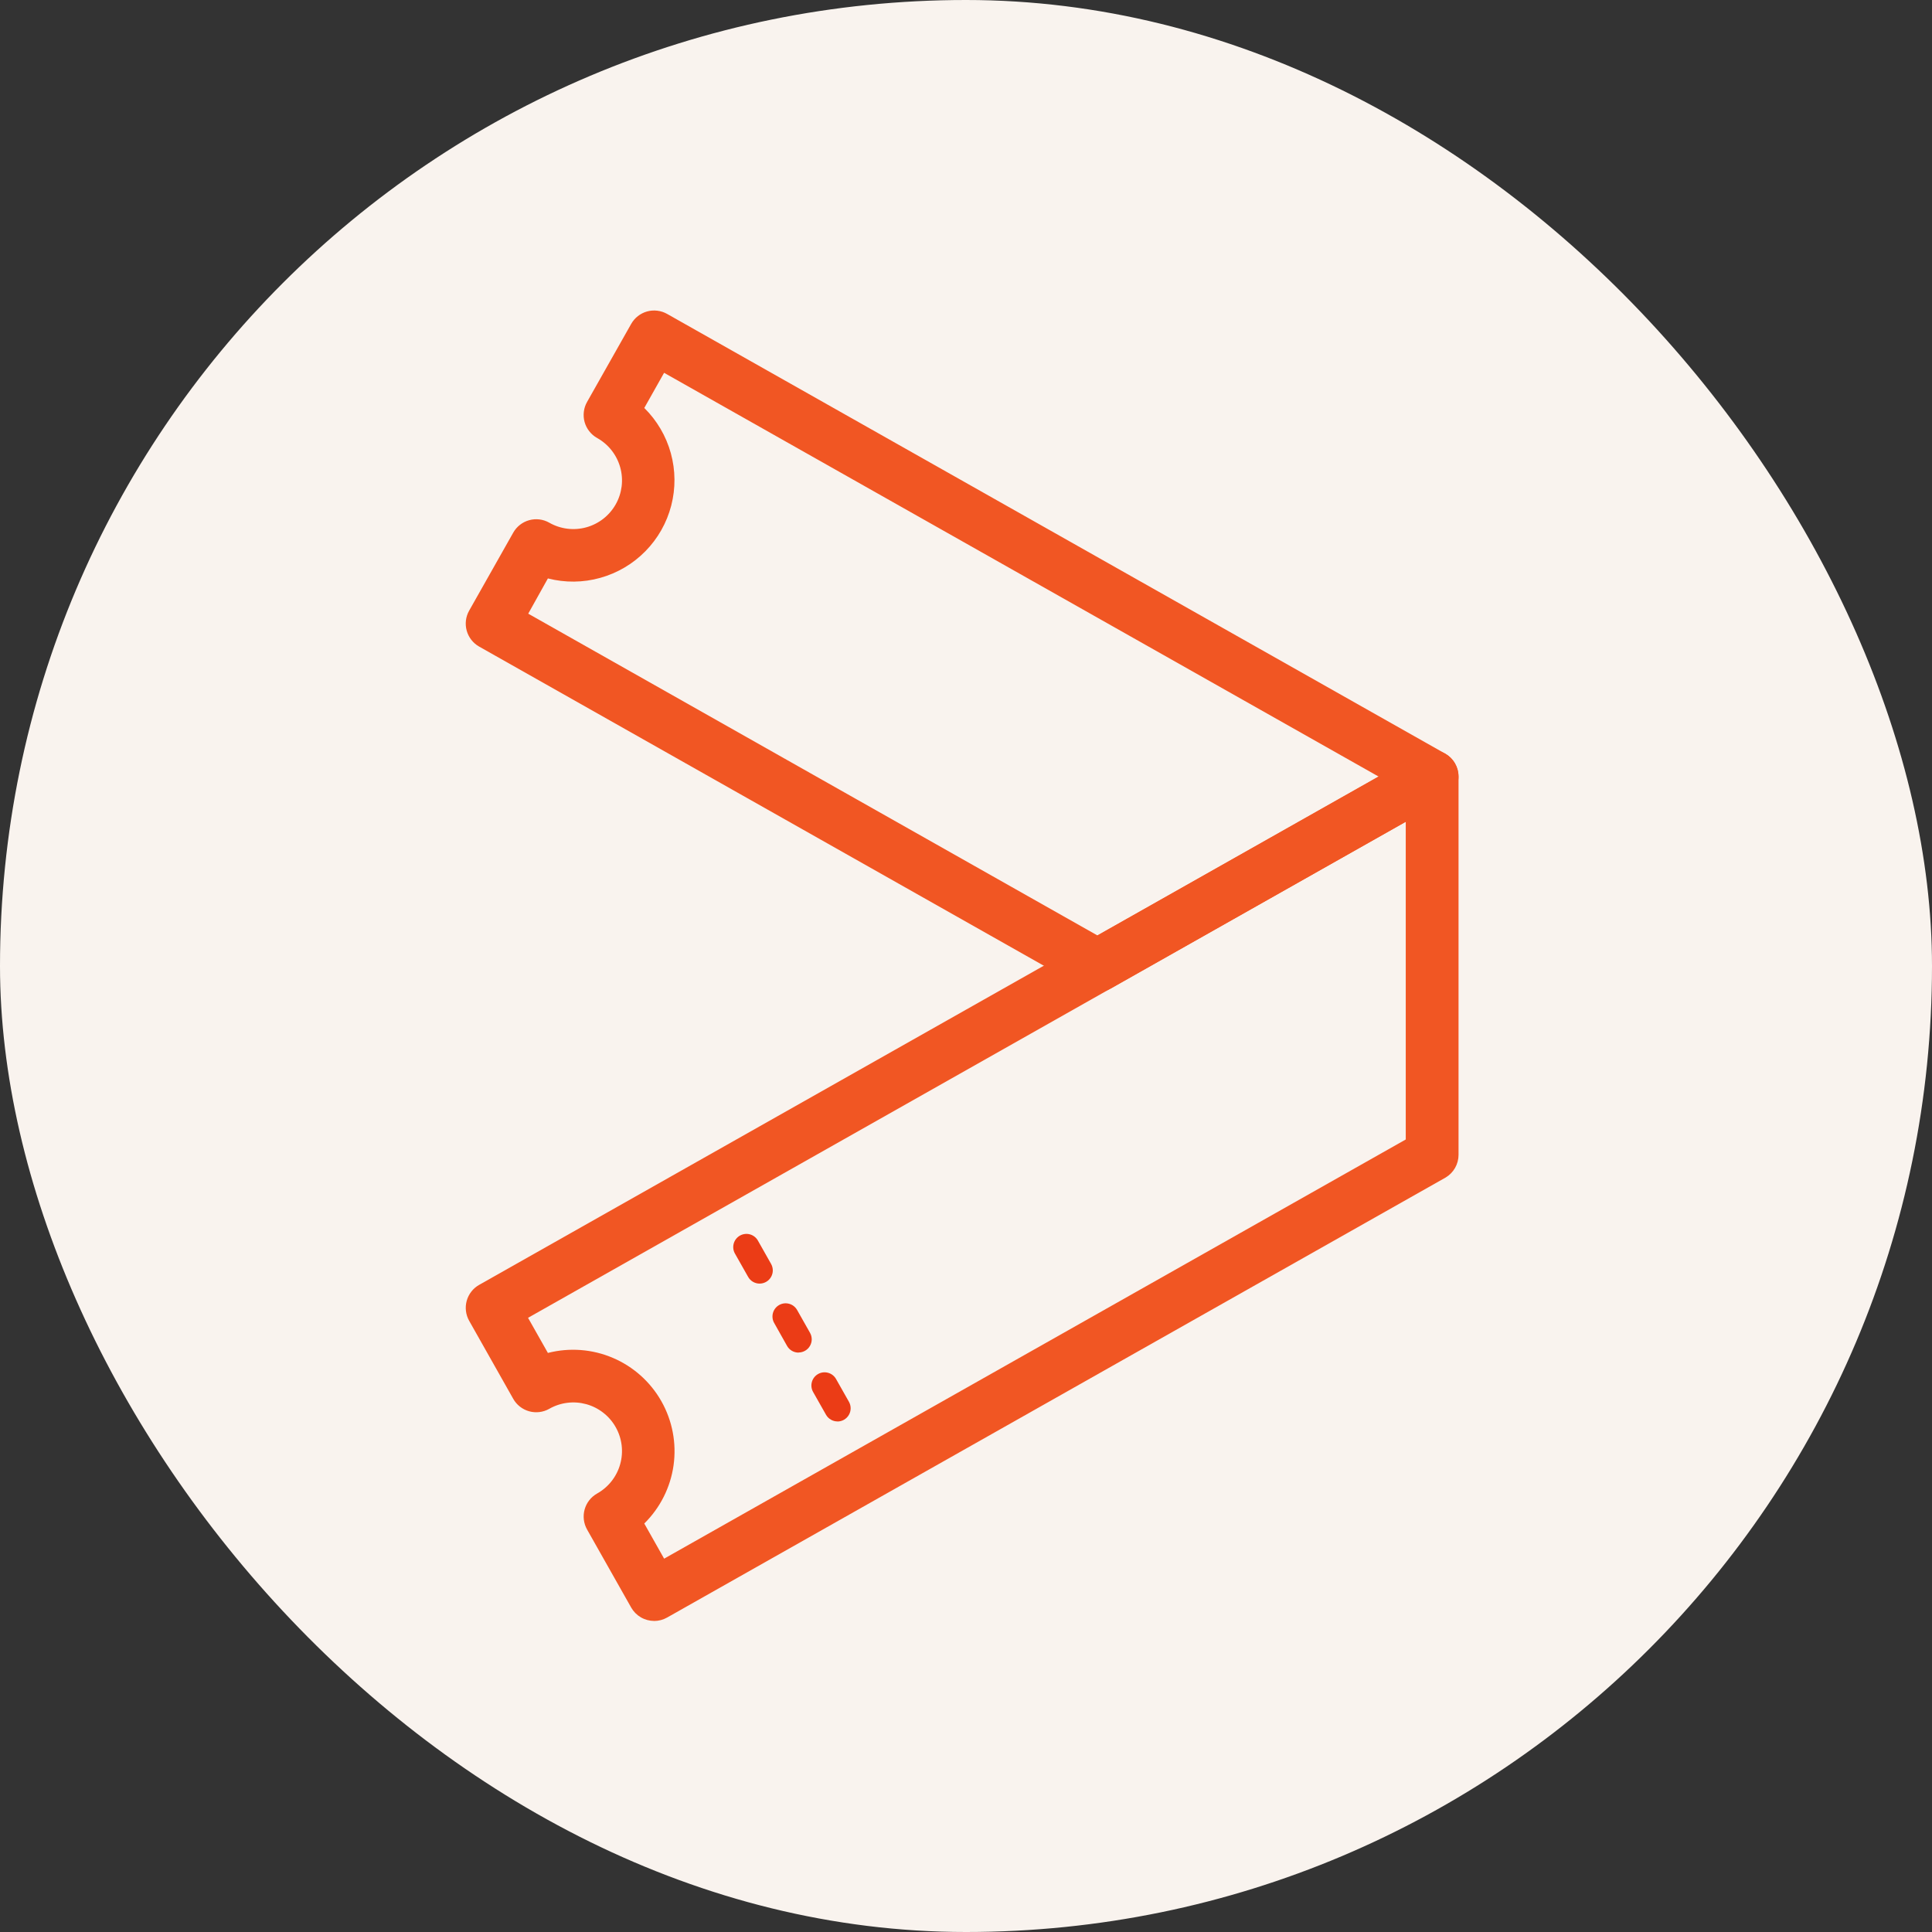<svg width="112" height="112" viewBox="0 0 112 112" fill="none" xmlns="http://www.w3.org/2000/svg">
<rect x="0" y="0" width="112" height="112" fill="#333333" stroke="none"/>
<rect width="112" height="112" rx="56" fill="#F9F3EE"/>
<path d="M48.55 82.402C48.414 82.402 48.281 82.366 48.164 82.297C48.047 82.229 47.95 82.131 47.884 82.013L47.132 80.686C47.035 80.509 47.012 80.302 47.067 80.109C47.122 79.916 47.251 79.752 47.426 79.653C47.6 79.554 47.807 79.528 48.001 79.581C48.195 79.633 48.361 79.76 48.462 79.934L49.215 81.265C49.28 81.381 49.314 81.512 49.313 81.646C49.312 81.779 49.276 81.91 49.209 82.025C49.142 82.141 49.045 82.236 48.93 82.303C48.814 82.37 48.683 82.405 48.55 82.406M46.293 78.412C46.157 78.412 46.024 78.376 45.907 78.308C45.79 78.24 45.693 78.141 45.627 78.024L44.875 76.686C44.778 76.509 44.755 76.302 44.81 76.109C44.865 75.916 44.994 75.752 45.169 75.653C45.343 75.554 45.55 75.528 45.744 75.581C45.938 75.633 46.104 75.76 46.205 75.934L46.958 77.265C47.023 77.381 47.057 77.512 47.057 77.646C47.056 77.779 47.02 77.91 46.953 78.025C46.886 78.141 46.789 78.237 46.674 78.303C46.558 78.37 46.427 78.405 46.294 78.406M44.037 74.412C43.901 74.412 43.768 74.376 43.651 74.308C43.534 74.24 43.437 74.141 43.371 74.024L42.618 72.693C42.565 72.605 42.529 72.508 42.514 72.406C42.5 72.305 42.505 72.201 42.531 72.102C42.557 72.003 42.602 71.91 42.665 71.829C42.727 71.748 42.806 71.68 42.895 71.629C42.984 71.579 43.082 71.547 43.184 71.535C43.286 71.523 43.389 71.532 43.487 71.561C43.586 71.59 43.677 71.639 43.757 71.704C43.836 71.769 43.901 71.849 43.949 71.94L44.701 73.271C44.766 73.387 44.8 73.518 44.8 73.652C44.799 73.785 44.763 73.916 44.696 74.031C44.629 74.147 44.532 74.243 44.417 74.309C44.301 74.376 44.17 74.411 44.037 74.412Z" fill="#EB3C16"/>
<path d="M63.616 57.513C63.352 57.512 63.093 57.443 62.864 57.313L27.775 37.482C27.422 37.282 27.164 36.95 27.055 36.559C26.947 36.169 26.998 35.751 27.198 35.399L29.755 30.874C29.955 30.522 30.287 30.264 30.677 30.156C31.068 30.048 31.485 30.099 31.838 30.299C32.16 30.483 32.516 30.602 32.885 30.649C33.253 30.695 33.628 30.668 33.986 30.57C34.344 30.471 34.679 30.303 34.972 30.075C35.265 29.846 35.51 29.562 35.693 29.238C35.876 28.915 35.993 28.558 36.038 28.19C36.082 27.821 36.054 27.447 35.953 27.089C35.853 26.731 35.683 26.397 35.453 26.105C35.223 25.813 34.937 25.57 34.613 25.389C34.437 25.29 34.283 25.157 34.159 24.998C34.035 24.84 33.943 24.658 33.889 24.464C33.836 24.27 33.821 24.067 33.846 23.867C33.87 23.667 33.934 23.474 34.034 23.299L36.591 18.776C36.69 18.601 36.822 18.447 36.98 18.324C37.139 18.2 37.32 18.109 37.513 18.055C37.707 18.002 37.909 17.987 38.108 18.012C38.308 18.036 38.5 18.1 38.675 18.199L83.775 43.687C84.01 43.82 84.207 44.014 84.343 44.247C84.479 44.481 84.551 44.747 84.551 45.018C84.551 45.289 84.479 45.555 84.343 45.789C84.207 46.023 84.01 46.216 83.775 46.35L64.375 57.316C64.145 57.446 63.886 57.515 63.622 57.516M30.622 35.575L63.622 54.23L79.922 45.02L38.498 21.612L37.35 23.65C38.083 24.373 38.614 25.277 38.888 26.27C39.162 27.264 39.171 28.312 38.912 29.309C38.654 30.307 38.138 31.219 37.415 31.954C36.693 32.69 35.791 33.222 34.798 33.499C33.806 33.778 32.759 33.789 31.762 33.532L30.622 35.575Z" fill="#F15623"/>
<path d="M37.922 93.968C37.651 93.967 37.385 93.895 37.152 93.759C36.918 93.623 36.724 93.427 36.591 93.192L34.033 88.667C33.834 88.313 33.783 87.895 33.891 87.505C34 87.114 34.259 86.782 34.612 86.583C34.936 86.401 35.222 86.158 35.452 85.866C35.682 85.574 35.852 85.24 35.952 84.882C36.053 84.525 36.081 84.15 36.037 83.782C35.992 83.413 35.875 83.056 35.692 82.733C35.509 82.409 35.264 82.125 34.971 81.897C34.678 81.668 34.343 81.5 33.985 81.401C33.627 81.303 33.252 81.276 32.884 81.323C32.515 81.369 32.159 81.488 31.837 81.673C31.484 81.872 31.066 81.922 30.675 81.814C30.285 81.705 29.953 81.446 29.754 81.094L27.198 76.569C26.999 76.215 26.948 75.797 27.056 75.407C27.165 75.016 27.424 74.684 27.777 74.485L82.268 43.685C82.501 43.553 82.764 43.485 83.032 43.487C83.299 43.49 83.561 43.562 83.792 43.696C84.023 43.831 84.215 44.024 84.348 44.256C84.482 44.487 84.552 44.75 84.553 45.018V66.948C84.553 67.212 84.484 67.471 84.354 67.701C84.224 67.93 84.037 68.123 83.811 68.259L38.674 93.77C38.444 93.9 38.185 93.969 37.922 93.97M37.35 88.321L38.5 90.357L81.493 66.057V47.636L64.368 57.315L30.611 76.395L31.762 78.431C33.014 78.11 34.338 78.21 35.527 78.717C36.717 79.224 37.706 80.109 38.343 81.235C38.979 82.36 39.226 83.664 39.047 84.945C38.867 86.225 38.271 87.411 37.35 88.319" fill="#F15623"/>
</svg>
